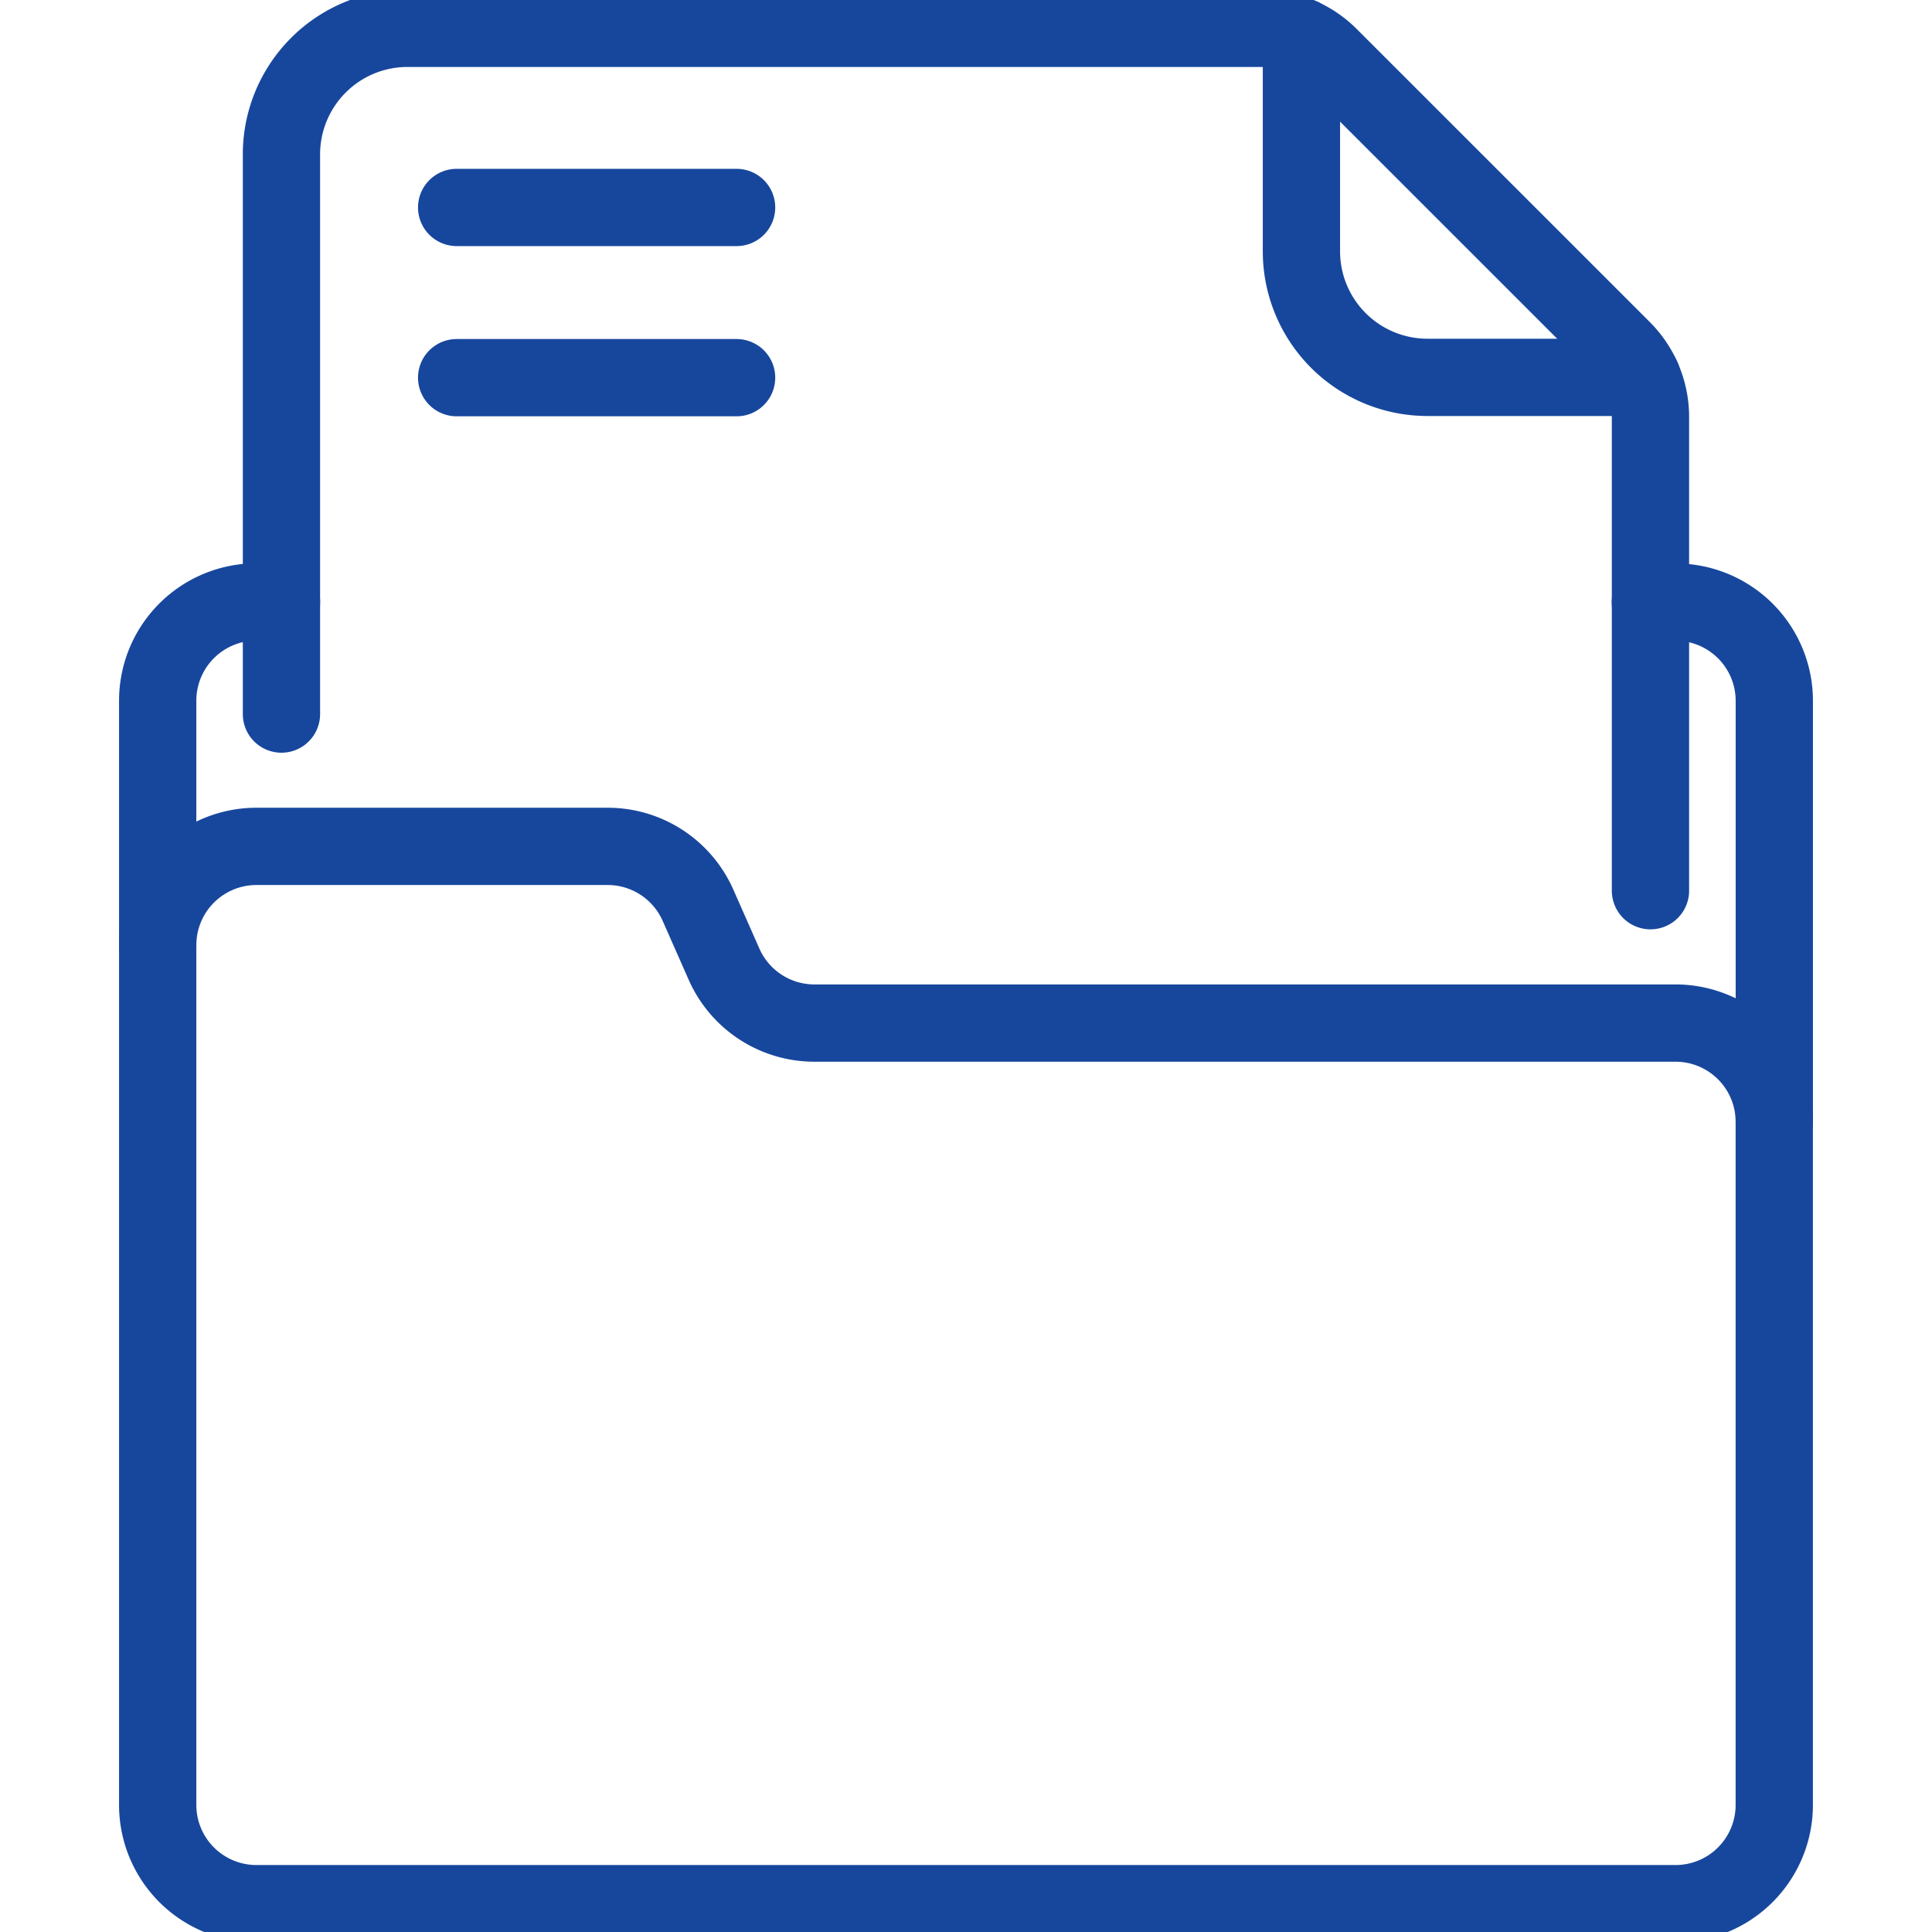 <svg xmlns="http://www.w3.org/2000/svg" width="50" height="50"><defs><clipPath id="a"><path d="M0-682.665h50v50H0Z" transform="translate(0 682.665)"/></clipPath></defs><path d="M11.818 5.369h7.245m-7.245 4.405h7.245" fill="none" stroke="#17479d" stroke-linecap="round" stroke-linejoin="round" stroke-miterlimit="10" stroke-width="2"/><g clip-path="url(#a)" fill="none" stroke="#17479d" stroke-linecap="round" stroke-linejoin="round" stroke-miterlimit="10" stroke-width="2"><path d="M33.681.955v5.55a3.262 3.262 0 0 0 3.262 3.261h5.55M18.738 24.953l-.674-1.526a2.556 2.556 0 0 0-2.338-1.523H6.637a2.556 2.556 0 0 0-2.556 2.556v22.251a2.556 2.556 0 0 0 2.556 2.556h36.725a2.556 2.556 0 0 0 2.556-2.556V29.033a2.556 2.556 0 0 0-2.556-2.556H21.077a2.556 2.556 0 0 1-2.339-1.524Z"/><path d="M42.714 23.051V10.789a2.471 2.471 0 0 0-.724-1.747l-7.586-7.585a2.471 2.471 0 0 0-1.747-.724H10.546a3.262 3.262 0 0 0-3.262 3.262V18.48"/><path d="M7.285 15.578h-.648a2.556 2.556 0 0 0-2.556 2.556v6.327m41.838 4.572v-10.9a2.556 2.556 0 0 0-2.56-2.551h-.648"/></g></svg>